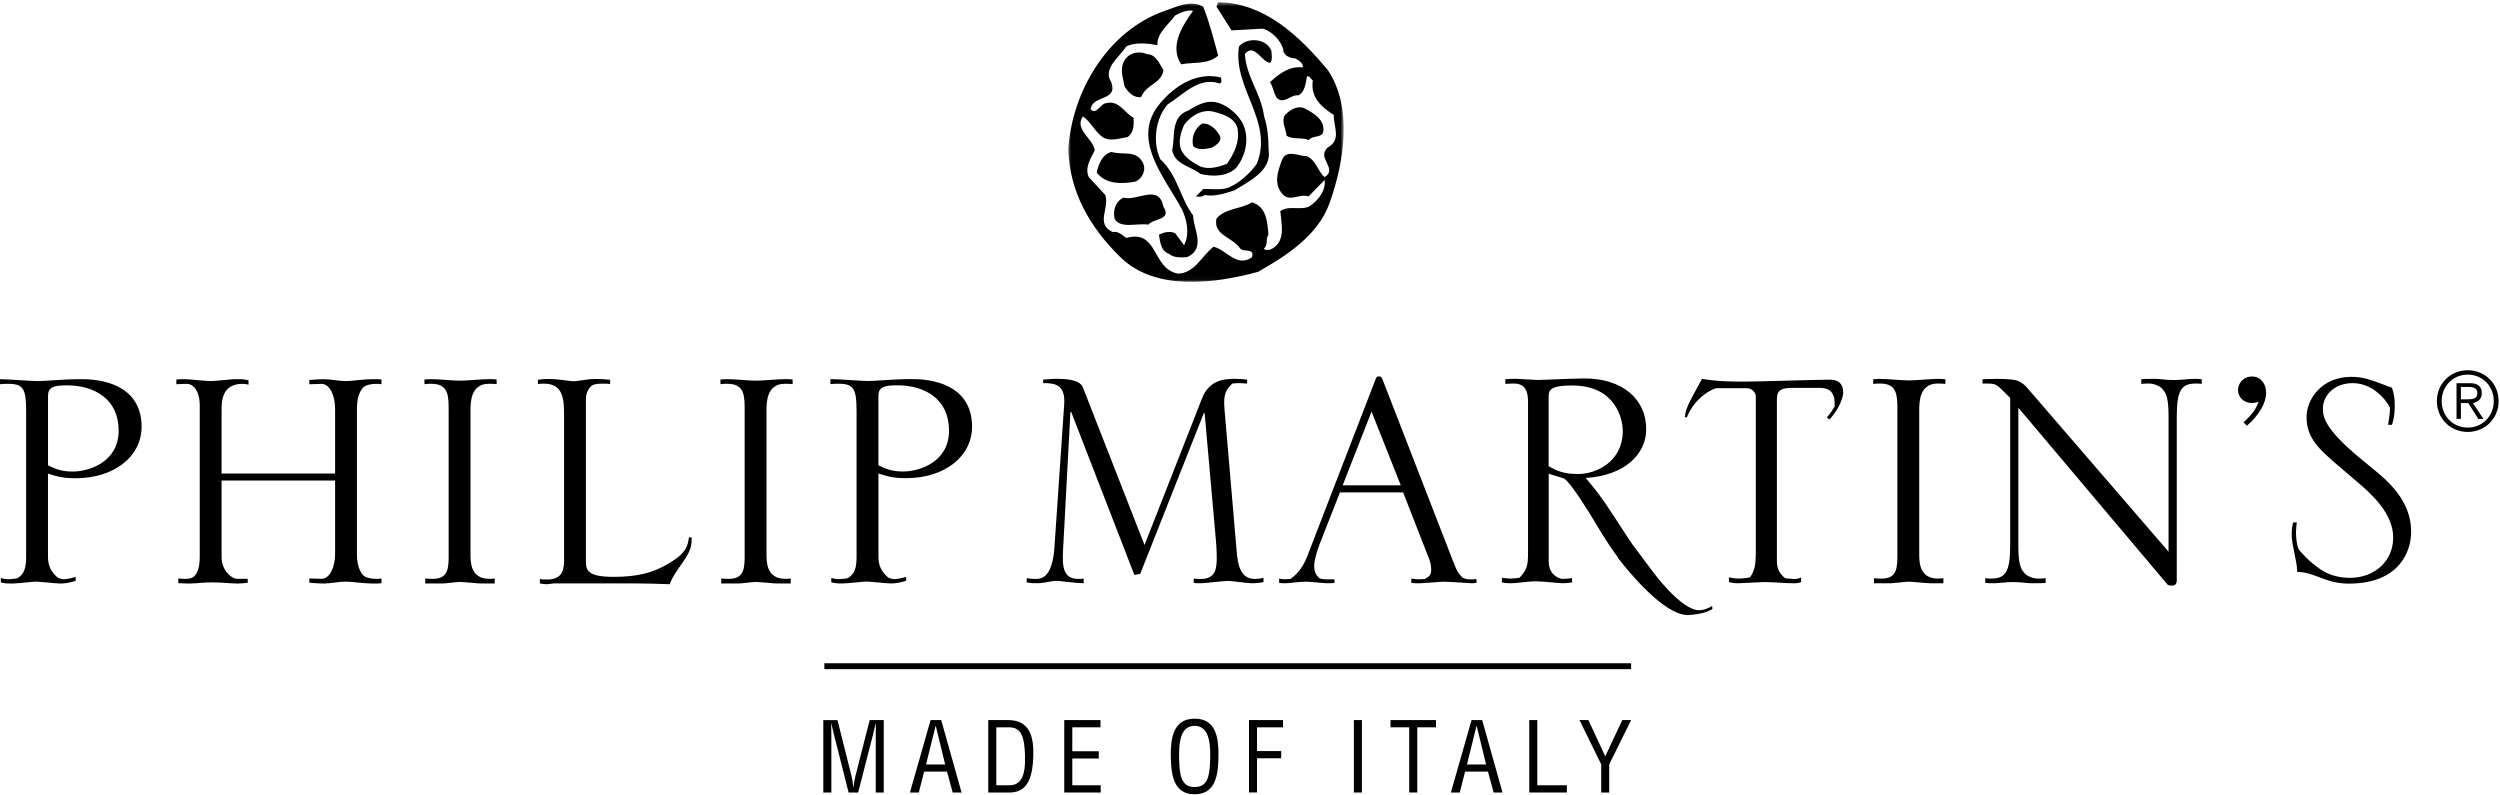 <svg width="594" height="189" viewBox="0 0 594 189" fill="none" xmlns="http://www.w3.org/2000/svg">
<g clip-path="url(#clip0_11310_2)">
<mask id="mask0_11310_2" style="mask-type:luminance" maskUnits="userSpaceOnUse" x="253" y="0" width="67" height="67">
<path d="M319.29 0.488V66.968H253.57V0.488H319.29Z" fill="white"/>
</mask>
<g mask="url(#mask0_11310_2)">
<path d="M310.97 33.28C309.39 32.53 307.07 33.28 305.66 32.2C305.58 30.54 304.33 28.96 305.33 27.3C306.66 25.97 308.48 24.89 310.23 25.89C312.22 26.97 314.46 28.3 314.46 30.79C314.46 33.03 311.97 31.95 310.97 33.28ZM301.76 14.93C299.85 14.85 297.94 10.03 295.78 12.86C296.11 18.26 299.68 22.32 300.35 27.64C301.26 30.54 301.35 32.46 301.43 35.69C302.18 40.67 296.54 43.16 293.3 45.24C291.14 45.9 288.57 46.82 286.24 46.32C285.82 46.82 284.5 46.82 284.16 46.65L285.9 44.91C287.56 44.83 290.13 45.24 291.88 44.58C294.45 43.5 296.94 41.26 298.61 38.93C302.68 28.72 292.88 21.08 294.38 11.04C296.37 8.72 301.02 9.13 302.1 12.12C302.1 13.12 302.43 14.28 301.77 14.94L301.76 14.93ZM288.06 35.02C286.73 35.44 284.49 35.77 283.49 34.69C282.99 32.45 283.99 30.46 285.57 29.38C287.4 29.13 288.97 30.71 289.8 32.2C290.47 33.61 288.97 34.44 288.06 35.02ZM288.39 26.55C285.82 25.89 283.08 27.3 281.33 29.7C280.58 31.44 279.84 33.68 280.67 35.68C281.58 37.51 283.49 38.67 285.23 39.58C287.31 40.33 289.63 39.66 291.54 38.92C293.2 36.43 294.61 33.86 294.03 30.45C293.28 27.88 290.54 27.13 288.38 26.55H288.39ZM293.7 39.92C291.46 42 288.06 42 285.23 41.33C282.99 39.5 279.17 39.17 278.51 35.69C279.26 32.29 278.1 27.72 282.41 26.23C285.07 24.57 287.39 23.41 290.46 24.82C292.45 25.73 294.61 27.73 295.44 29.72C296.93 33.21 295.85 37.19 293.69 39.93L293.7 39.92ZM289.8 19.83C284.82 18.17 281.25 22.4 277.43 24.81C274.53 28.13 273.78 33.78 275.69 37.84C279.84 41.66 280.34 46.97 283.49 51.21C283.49 54.28 286.65 59.01 282.08 61.09C281 61.17 278.84 61.34 277.85 60.34C275.77 59.68 275.69 57.52 275.36 55.78C276.44 55.2 278.1 54.78 279.26 55.45L281.34 58.27C282.75 55.53 282 51.96 280.68 49.47C276.69 42.08 268.47 32.87 275.7 24.48C279.27 20.25 284.42 17.01 290.15 18.42C290.07 18.92 290.48 19.58 289.82 19.83H289.8ZM271.12 23.07C269.38 23.32 268.05 21.91 267.22 20.58C266.89 18.84 266.14 16.76 266.89 14.94C267.8 12.62 270.38 11.95 272.54 12.87C274.62 12.87 275.53 15.19 276.44 16.69C275.94 19.93 272.29 20.01 271.13 23.08L271.12 23.07ZM272.86 53.37C270.12 52.95 266.22 54.45 264.81 51.96C264.39 49.8 265.14 47.81 266.88 46.98C270.45 47.81 275.35 43.58 276.43 49.14C278.51 52.29 274.02 51.88 272.86 53.37ZM269.71 43.16C266.55 43.74 262.74 43.83 260.58 41C260.99 39.01 261.91 36.68 264.07 36.1C266.98 36.93 269.8 35.6 271.46 38.51C272.46 40.17 271.54 42.41 269.72 43.16H269.71ZM311.96 19.17C311.55 18.84 311.21 18.09 310.55 18.09C310.22 19.83 310.05 21.91 308.47 22.66C306.65 22.41 305.32 24.73 303.49 23.41C302.58 22.25 302.58 20.75 301.75 19.51C303.74 17.68 306.31 15.61 309.55 16.02C309.72 14.94 308.47 14.28 307.72 13.86C306.56 13.86 304.9 13.19 304.9 11.79C304.4 9.63 302.08 7.31 300 6.81L292.61 7.22L289.04 1.58L289.45 0.5C300.41 0.75 308.54 8.3 315.52 16.69C321.58 25.82 319.25 38.94 315.85 48.4C313.11 55.96 305.56 60.85 298.91 64.59C288.53 67.41 274.5 69.24 266.2 61.1C258.9 53.96 254.08 45.49 253.83 35.37C254.74 21.67 263.21 7.31 276.74 2.58C279.56 1.67 282.8 -0.16 285.87 1.58C287.36 5.23 288.36 9.3 289.44 13.2C287.12 15.36 283.63 14.7 280.64 15.28C277.82 10.88 280.89 6.23 283.46 2.58C282.21 2.25 280.47 3 279.22 3.66C277.64 5.9 274.9 7.73 274.99 10.72C272.67 10.3 269.59 9.97 267.6 11.05C265.86 13.71 261.95 16.28 264.03 19.52C265.69 24.09 259.63 22.51 259.13 25.91C260.46 27.57 261.54 24.42 262.95 24.5C265.85 23.75 267.18 26.83 269.34 27.99C269.42 29.73 269.42 31.48 267.93 32.56C265.77 32.89 263.86 33.72 261.95 32.56C260.21 31.31 259.05 28.82 257.3 27.66C255.14 30.73 259.71 32.89 260.12 35.71C259.21 37.62 257.63 39.78 258.71 42.1L262.61 46.33C263.69 49.48 260.2 53.14 264.35 55.13C265.68 54.88 266.59 55.79 267.59 56.54C275.31 54.38 273.57 63.85 279.88 65.01C283.87 64.93 285.53 60.78 288.35 58.62C291.42 59.37 293.91 63.68 297.48 61.11C298.15 58.79 295.41 60.03 294.66 59.03C292.83 56.29 288.27 55.96 289.02 51.97C291.09 49.4 294.91 49.73 297.48 48.07C300.97 49.15 301.13 52.8 301.38 55.79C300.63 56.7 301.38 58.28 300.3 59.03C300.63 59.61 301.3 59.28 301.71 59.36C305.69 57.62 304.45 53.3 304.2 50.15C306.36 48.74 308.43 49.98 310.92 49.15C313.24 47.74 315.07 45.17 314.74 42.76L310.92 46.66C308.6 45.91 306.36 48.24 304.53 45.91C302.62 43.42 303.62 40.76 304.53 38.19C305.53 35.29 308.43 37.11 310.51 37.11C312.83 38.19 313 40.6 314.74 42.09C317.98 40.02 312.66 37.53 315.49 35.03C318.81 33.2 316.82 30.05 316.9 27.31C313.91 25.4 311.34 23.08 311.92 19.17H311.96Z" fill="black"/>
</g>
<path fill-rule="evenodd" clip-rule="evenodd" d="M0.18 137.359C1.11 137.549 1.57 137.639 1.94 137.639C2.5 137.639 4.07 137.449 4.17 137.359C5 136.809 6.21 136.069 6.21 132.539V97.959C6.21 92.679 5.75 91.199 2.04 91.199C1.3 91.199 0.75 91.199 0 91.289V90.089C1.39 90.089 7.79 90.549 8.99 90.549C10.84 90.549 14.92 90.089 19.37 90.089C26.5 90.089 33.64 92.779 33.64 101.399C33.64 108.529 27.06 113.629 17.98 113.629C14.74 113.629 13.44 113.169 11.4 112.519V132.259C11.4 134.389 12.05 135.779 13.72 137.259C13.91 137.349 14.65 137.629 15.2 137.629C15.75 137.629 17.15 137.349 17.98 137.069V137.999C16.96 138.369 15.57 138.649 14.37 138.649C13.44 138.649 9.27 138.189 8.72 138.189C7.7 138.189 4.18 138.649 2.79 138.649C1.31 138.649 0.84 138.559 0.2 138.369V137.349M11.41 110.559C12.8 111.209 14.28 112.039 17.25 112.039C21.14 112.039 28.19 109.819 28.19 102.309C28.19 94.799 22.44 91.559 15.86 91.559C12.71 91.559 11.41 92.019 11.41 94.059V110.559ZM52.65 132.339C52.65 135.669 55.06 137.339 56.08 137.529H58.86V138.459C58.21 138.559 57.47 138.649 56.36 138.649C55.25 138.649 52.47 138.369 50.24 138.369C48.29 138.369 46.81 138.649 44.68 138.649C43.94 138.649 43.1 138.559 42.36 138.559V137.449C43.01 137.539 43.47 137.539 44.12 137.539C44.68 137.539 45.51 137.449 46.07 136.989C46.81 136.249 47.46 135.129 47.46 132.169V96.389C47.46 92.679 45.79 91.199 44.4 91.199C44.03 91.199 43.85 91.199 41.9 91.289V90.179C42.74 90.089 42.83 90.089 43.85 90.089C44.78 90.089 49.13 90.549 50.06 90.549C50.99 90.549 55.07 90.089 55.9 90.089C57.66 90.089 57.85 90.089 59.05 90.369V91.389C58.58 91.299 58.22 91.199 57.66 91.199C52.65 91.199 52.65 95.459 52.65 97.499V112.519H79.62V97.139C79.62 94.079 78.41 91.209 76.37 91.209C75.44 91.209 74.42 91.299 73.5 91.299V90.279C75.17 90.189 75.72 90.089 76.93 90.089C78.23 90.089 80.73 90.549 82.21 90.549C83.78 90.549 85.83 90.089 89.16 90.089C89.9 90.089 89.99 90.089 90.64 90.179V91.289C90.18 91.199 89.71 91.199 89.25 91.199C88.32 91.199 87.03 91.479 86.56 91.849C86 92.219 84.8 93.699 84.8 97.129V131.609C84.8 135.039 86 136.519 86.56 136.889C87.02 137.259 88.32 137.539 89.25 137.539C89.71 137.539 90.18 137.539 90.64 137.449V138.559C89.99 138.649 89.9 138.649 89.16 138.649C85.82 138.649 83.78 138.189 82.21 138.189C80.73 138.189 78.23 138.649 76.93 138.649C75.72 138.649 75.17 138.559 73.5 138.459V137.439C74.43 137.439 75.45 137.529 76.37 137.529C78.41 137.529 79.62 134.659 79.62 131.599V114.179H52.65V132.349V132.339ZM117.99 91.279C117.34 91.189 116.69 91.189 116.14 91.189C111.97 91.189 111.79 95.269 111.79 97.489V131.689C111.79 133.539 111.79 137.529 116.24 137.529C116.61 137.529 117.07 137.529 117.54 137.439V138.639H114.39C113.56 138.639 110.04 138.269 109.29 138.269C108.64 138.269 105.67 138.639 105.12 138.639H101.04V137.439C101.59 137.529 102.24 137.529 102.89 137.529C106.6 137.529 106.6 134.839 106.6 131.599V97.579C106.6 94.059 106.6 91.189 102.52 91.189C101.96 91.189 101.41 91.189 100.85 91.279V90.169L102.24 90.079C104.28 90.079 107.43 90.449 109.47 90.449C110.49 90.449 115.03 90.079 116.05 90.079C117.07 90.079 117.16 90.079 118 90.169V91.279H117.99ZM139.21 133.449C139.21 135.579 139.76 137.059 145.79 137.059C151.17 137.059 155.15 136.229 159.14 133.719C161.73 132.139 163.4 130.759 163.68 127.689H164.33C164.33 129.169 164.33 130.379 162.85 132.689C162.2 133.709 159.51 137.229 159.14 138.809C156.45 138.719 153.67 138.619 150.98 138.619H131.52C130.78 138.709 130.31 138.809 129.85 138.809C129.3 138.809 128.74 138.719 128.27 138.619V137.599C128.83 137.689 129.38 137.689 129.94 137.689C133.09 137.689 134.02 136.119 134.02 133.239V98.949C134.02 95.239 134.02 91.159 129.29 91.159C128.83 91.159 128.27 91.159 127.81 91.249V90.229C128.55 90.139 129.29 90.039 130.13 90.039C132.82 90.039 135.42 90.589 136.34 90.589C137.17 90.589 139.58 90.039 141.62 90.039C142.82 90.039 143.84 90.129 144.96 90.229V91.249C144.31 91.159 144.13 91.159 143.1 91.159C141.62 91.159 140.88 91.349 140.41 91.809C139.85 92.369 139.21 93.289 139.21 94.959V133.429V133.449ZM188.33 91.279C187.68 91.189 187.03 91.189 186.47 91.189C182.3 91.189 182.12 95.269 182.12 97.489V131.689C182.12 133.539 182.12 137.529 186.57 137.529C186.94 137.529 187.4 137.529 187.87 137.439V138.639H184.72C183.89 138.639 180.36 138.269 179.62 138.269C178.97 138.269 176.01 138.639 175.45 138.639H171.37V137.439C171.93 137.529 172.58 137.529 173.22 137.529C176.93 137.529 176.93 134.839 176.93 131.599V97.579C176.93 94.059 176.93 91.189 172.85 91.189C172.29 91.189 171.74 91.189 171.18 91.279V90.169L172.57 90.079C174.61 90.079 177.76 90.449 179.8 90.449C180.82 90.449 185.36 90.079 186.38 90.079C187.4 90.079 187.49 90.079 188.33 90.169V91.279ZM197.5 137.339C198.43 137.529 198.89 137.619 199.26 137.619C199.82 137.619 201.39 137.429 201.48 137.339C202.31 136.789 203.52 136.049 203.52 132.519V97.939C203.52 92.659 203.05 91.179 199.35 91.179C198.61 91.179 198.05 91.179 197.31 91.269V90.069C198.7 90.069 205.09 90.529 206.3 90.529C208.15 90.529 212.24 90.069 216.68 90.069C223.81 90.069 230.96 92.759 230.96 101.379C230.96 108.509 224.38 113.609 215.3 113.609C212.05 113.609 210.76 113.149 208.72 112.499V132.239C208.72 134.369 209.37 135.759 211.04 137.239C211.23 137.329 211.97 137.609 212.53 137.609C213.09 137.609 214.48 137.329 215.31 137.049V137.979C214.29 138.349 212.9 138.629 211.69 138.629C210.76 138.629 206.59 138.169 206.04 138.169C205.02 138.169 201.5 138.629 200.11 138.629C198.63 138.629 198.16 138.539 197.51 138.349V137.329L197.5 137.339ZM208.71 110.549C210.1 111.199 211.58 112.029 214.55 112.029C218.44 112.029 225.49 109.809 225.49 102.299C225.49 94.789 219.75 91.549 213.16 91.549C210.01 91.549 208.71 92.009 208.71 94.049V110.549Z" fill="black"/>
<path d="M332.83 115.317L325.88 97.797L319.02 115.317H332.83ZM326.9 89.917C326.99 89.727 327.09 89.547 327.27 89.457H328.01C328.2 89.647 328.38 89.827 328.47 90.107L345.34 133.577C346.27 135.987 346.55 136.267 347.57 137.287C348.4 137.657 348.87 137.657 349.42 137.657C349.88 137.657 350.35 137.657 350.81 137.567V138.497C350.53 138.497 350.16 138.587 349.79 138.587C349.6 138.587 344.23 138.217 343.12 138.217C342.19 138.217 338.11 138.587 337.28 138.587C336.17 138.587 336.08 138.587 335.33 138.497V137.477C336.72 137.667 337 137.667 338.57 137.567C339.69 136.917 340.05 136.547 340.05 135.437C340.05 135.157 340.05 134.137 339.68 133.117L333.38 116.987H318.37L313.46 129.507C313.09 130.427 312.25 133.027 312.25 134.507C312.25 136.087 312.9 136.827 313.46 137.377C314.2 137.657 314.85 137.657 315.41 137.657H317.08V138.487C316.52 138.577 316.43 138.577 315.32 138.577C314.58 138.577 311.24 138.207 310.32 138.207C308.74 138.207 306.43 138.577 305.5 138.577C304.48 138.577 304.39 138.577 303.92 138.487V137.467C304.75 137.657 304.94 137.657 306.61 137.557C307.54 136.907 309.3 135.517 310.6 132.187L326.91 89.927L326.9 89.917Z" fill="black"/>
<path d="M417.19 94.279C417.19 93.169 416.17 92.24 415.06 92.24H407.83C407.27 92.24 402.82 94.09 400.78 99.189L400.32 99.1C400.6 96.969 400.97 96.23 404.4 90.019C408.2 90.669 411.82 90.669 414.69 90.669C417.75 90.669 431.47 90.21 434.8 90.21C436.56 90.21 437.95 90.95 437.95 93.359C437.95 93.919 437.39 96.7 434.71 99.659C434.52 99.57 434.25 99.29 434.06 99.2C434.9 98.269 435.54 97.159 435.91 96.6V95.859C435.91 92.15 433.41 92.15 431.92 92.15H426.36C423.3 92.15 422.19 92.519 422.19 94.93V133.39C422.19 135.43 423.12 136.54 424.14 137.38C424.79 137.47 425.81 137.56 426.27 137.56C427.01 137.56 427.38 137.47 427.94 137.19V138.3C427.29 138.58 426.83 138.58 425.99 138.58C423.95 138.58 421.45 138.3 419.13 138.3C418.11 138.3 413.84 138.58 413.01 138.58C411.9 138.58 411.53 138.49 410.79 138.3V137.19C411.62 137.37 412.46 137.47 413.29 137.47C413.94 137.47 414.68 137.38 415.79 137.19C416.9 135.61 417.18 134.32 417.18 130.89V94.279" fill="black"/>
<path d="M462.23 91.219C461.58 91.129 460.93 91.129 460.37 91.129C456.2 91.129 456.01 95.21 456.01 97.43V131.63C456.01 133.48 456.01 137.47 460.46 137.47C460.83 137.47 461.3 137.47 461.75 137.38V138.58H458.6C457.77 138.58 454.24 138.21 453.5 138.21C452.85 138.21 449.89 138.58 449.33 138.58H445.25V137.38C445.81 137.47 446.46 137.47 447.11 137.47C450.82 137.47 450.82 134.78 450.82 131.54V97.529C450.82 94.01 450.82 91.129 446.74 91.129C446.18 91.129 445.63 91.129 445.07 91.219V90.109L446.46 90.019C448.5 90.019 451.65 90.389 453.69 90.389C454.71 90.389 459.25 90.019 460.27 90.019C461.29 90.019 461.38 90.019 462.22 90.109V91.219" fill="black"/>
<path d="M477.619 94.559L475.859 92.799C474.469 91.409 474.099 91.129 472.149 91.129H471.039V90.109C471.589 90.109 472.619 90.019 474.559 90.019C477.059 90.019 479.099 90.21 479.659 90.579C480.209 90.859 481.049 91.409 481.509 91.969L515.249 131.08V99.01C515.249 94.93 514.789 93.54 513.859 92.519C513.309 91.689 511.639 91.129 510.619 91.129C510.069 91.129 509.329 91.129 508.769 91.219V90.109C509.229 90.019 510.989 90.019 512.199 90.019C513.219 90.019 514.519 90.299 516.549 90.299C518.309 90.299 519.889 90.019 521.279 90.019C522.019 90.019 522.479 90.019 523.129 90.109V91.219C522.669 91.129 522.199 91.129 521.739 91.129C518.309 91.129 517.199 92.71 517.199 99.01V138.03C517.199 138.31 517.099 138.77 516.639 139.05C516.639 139.05 516.269 139.14 516.079 139.14C515.889 139.14 515.429 139.14 515.059 138.96L479.559 96.879V129.59C479.559 133.67 480.019 135.06 480.949 136.08C481.509 136.91 483.169 137.47 484.189 137.47C484.749 137.47 485.489 137.47 486.049 137.38V138.49C485.589 138.58 483.819 138.58 482.619 138.58C481.599 138.58 480.299 138.3 478.259 138.3C476.499 138.3 474.929 138.58 473.539 138.58C472.799 138.58 472.329 138.58 471.689 138.49V137.38C472.149 137.47 472.619 137.47 473.079 137.47C476.509 137.47 477.619 135.89 477.619 129.59V94.559Z" fill="black"/>
<path d="M533.04 100.397C535.45 98.077 535.82 97.427 536.66 95.487C536.1 95.577 535.64 95.767 535.09 95.767C532.96 95.767 531.75 94.187 531.75 92.707C531.75 91.127 532.96 89.457 535.09 89.457C537.03 89.457 538.43 91.037 538.43 93.347C538.43 95.657 536.85 98.537 533.89 101.137L533.06 100.397" fill="black"/>
<path d="M367.96 94.458C367.96 92.878 367.96 91.588 373.52 91.588C383.9 91.588 385.57 99.558 385.57 102.428C385.57 109.568 379.45 112.628 374.91 112.628C371.29 112.628 369.62 111.698 367.96 110.768V94.458ZM371.67 113.738C373.15 114.568 377.69 121.898 379.27 124.578C381.37 128.198 383.38 131.018 384.86 133.088C384.86 133.088 390.58 133.168 390.42 132.918C390.26 132.658 388.36 130.158 386.89 127.918C382.1 120.618 381.3 118.968 376.77 113.558C386.04 112.998 391.14 107.898 391.14 101.968C391.14 94.828 385.49 89.918 376.5 89.918C375.39 89.918 374 90.008 372.79 90.008L365.47 90.288C364.73 90.288 361.02 90.008 360.18 90.008C359.253 90.008 358.42 90.038 357.68 90.098V91.208C358.23 91.208 358.98 91.118 359.63 91.118C362.87 91.118 363.06 93.708 363.06 95.658V131.528C363.06 134.588 362.69 135.508 361.02 137.278C360.28 137.368 359.54 137.468 358.8 137.468C358.15 137.468 357.59 137.378 356.85 137.278V138.388C357.78 138.578 358.33 138.578 359.07 138.578C360.28 138.578 363.33 138.118 364.72 138.118C366.76 138.118 370.28 138.578 371.3 138.578C372.13 138.578 372.78 138.488 373.53 138.388V137.368C372.79 137.458 371.95 137.548 371.03 137.548C369.08 136.998 367.97 135.608 367.97 133.378V112.518C368.43 112.798 371.12 113.448 371.68 113.728L371.67 113.738Z" fill="black"/>
<path d="M564.64 112.069C570.3 116.699 572.89 121.149 572.89 126.439C572.89 130.519 570.48 138.669 558.06 138.669C552.5 138.669 549.91 135.889 545.82 135.889C545.82 133.389 544.52 129.679 544.52 127.179C544.52 126.349 544.52 125.049 544.89 124.119H545.719C545.629 124.949 545.529 125.599 545.529 126.439C545.529 127.919 545.72 129.589 546.18 130.519C546.27 130.699 548.399 133.209 550.539 134.689C551.739 135.619 554.059 137.289 558.419 137.289C563.979 137.289 568.62 133.489 568.62 127.739C568.62 121.989 563.519 117.449 560.279 114.669L556.479 111.419C551.009 106.789 548.039 104.189 548.039 99.089C548.039 94.729 551.749 89.539 558.609 89.539C561.479 89.539 562.969 90.099 568.339 92.129C568.899 93.889 568.99 94.729 568.99 96.489C568.99 97.319 568.989 98.809 568.339 100.939H567.409C567.499 100.289 567.87 98.159 567.87 96.959C567.87 96.589 564.719 91.029 558.969 91.029C555.079 91.029 551.93 93.529 551.93 97.149C551.93 99.099 552.389 101.969 560.919 109.009L564.63 112.069" fill="black"/>
<path d="M403.94 144.977C399.59 145.337 392.54 135.607 392.54 135.607C392.54 135.607 387.98 129.407 387.74 129.457C386.55 129.677 383.45 131.277 384.85 133.097C386.25 134.917 395.51 146.617 401.37 146.127C404.49 145.867 405.59 145.397 406.87 144.737L406.81 143.997C405.71 144.557 405.17 144.877 403.94 144.987" fill="black"/>
<path d="M243.949 137.378C244.599 137.468 245.249 137.558 245.899 137.558C247.289 137.558 249.979 137.558 250.529 130.148L252.849 96.128C253.219 91.218 250.439 91.028 247.849 91.028V90.198C250.159 90.008 250.439 90.008 251.179 90.008C252.849 90.008 256.559 90.098 257.299 92.048L271.939 129.498L285.569 94.738C287.239 90.378 290.669 90.008 293.449 90.008C294.749 90.008 295.489 90.098 296.319 90.198V91.128C295.759 91.128 295.209 91.038 294.649 91.038C293.999 91.038 293.449 91.038 292.799 91.128C291.499 92.428 290.579 93.348 290.939 97.248L293.819 130.798C294.099 134.508 294.839 137.558 298.169 137.558C298.819 137.558 299.559 137.468 300.209 137.278V138.298C299.279 138.488 298.539 138.578 297.339 138.578C296.409 138.578 292.519 138.018 291.779 138.018C290.759 138.018 286.309 138.578 285.389 138.578C284.279 138.578 284.089 138.578 283.629 138.488V137.468C284.189 137.558 284.739 137.558 285.299 137.558C288.819 137.558 289.099 135.148 289.099 132.458C289.099 132.178 289.099 130.608 288.909 128.468L286.219 98.158H286.029L270.919 136.338L269.529 136.618L254.519 97.878H254.329L252.569 130.968C252.379 134.678 252.659 137.548 256.179 137.548C256.639 137.548 257.009 137.548 257.479 137.458V138.568C255.529 138.568 251.919 138.008 250.899 138.008C249.969 138.008 248.029 138.568 246.539 138.568C245.149 138.568 244.959 138.568 243.939 138.378V137.358" fill="black"/>
<path fill-rule="evenodd" clip-rule="evenodd" d="M584.71 94.879V91.939H586.62C587.65 91.939 588.63 92.219 588.63 93.399C588.63 94.839 587.37 94.879 586.09 94.879H584.71ZM584.71 95.769H586.46L588.85 99.539H590.07L587.55 95.769C588.69 95.569 589.68 94.899 589.68 93.399C589.68 91.899 588.83 91.049 586.92 91.049H583.67V99.529H584.71V95.759V95.769ZM586.33 89.009C589.88 89.009 592.52 91.789 592.52 95.299C592.52 98.809 589.88 101.589 586.33 101.589C582.78 101.589 580.14 98.809 580.14 95.299C580.14 91.789 582.78 89.009 586.33 89.009ZM586.33 87.969C582.19 87.969 579 91.179 579 95.299C579 99.419 582.19 102.629 586.33 102.629C590.47 102.629 593.67 99.419 593.67 95.299C593.67 91.179 590.48 87.969 586.33 87.969Z" fill="black"/>
<path d="M387.549 157.59V158.99H195.869V157.59H387.549Z" fill="black"/>
<path d="M206.629 171.09H209.979V188.3H208.079V174.12C208.079 173.39 208.129 172.67 208.079 171.94H208.029C207.819 172.95 207.659 173.59 207.499 174.26L203.899 188.3H201.629L198.029 174.05C197.869 173.45 197.729 172.88 197.529 171.94H197.479C197.479 172.67 197.529 173.43 197.529 174.17V188.31H195.619V171.1H198.989L202.359 184.52C202.539 185.25 202.639 185.97 202.729 187.07H202.779C202.899 186.2 203.009 185.35 203.219 184.5L206.639 171.1L206.629 171.09Z" fill="black"/>
<path d="M221.109 171.09H223.629L228.469 188.3H226.359L225.009 183.34H219.569L218.309 188.3H216.199L221.109 171.09ZM222.349 172.47H222.299L220.029 181.63H224.569L222.339 172.47H222.349Z" fill="black"/>
<path d="M234.811 188.3V171.09H239.541C244.911 171.09 245.641 175.45 245.511 179.7C245.371 183.9 244.551 188.31 239.891 188.31H234.821L234.811 188.3ZM236.721 186.58H239.771C242.571 186.58 243.721 184.49 243.531 179.35C243.391 175.43 242.841 172.81 239.771 172.81H236.721V186.58Z" fill="black"/>
<path d="M252.869 188.3V171.09H261.479V172.81H254.779V178.5H261.069V180.22H254.779V186.58H261.529V188.3H252.879H252.869Z" fill="black"/>
<path d="M283.89 170.75C288.92 170.75 289.54 175.39 289.51 179.33C289.49 184.1 288.87 188.72 283.84 188.72C278.81 188.72 278.22 184.11 278.17 179.33C278.17 175.38 278.77 170.75 283.88 170.75H283.89ZM283.8 172.47C280.86 172.47 280.13 175.55 280.15 179.38C280.17 184.36 280.68 187 283.85 187C287.02 187 287.52 184.36 287.55 179.38C287.57 175.55 286.84 172.47 283.81 172.47H283.8Z" fill="black"/>
<path d="M296.76 188.3V171.09H304.84V172.81H298.67V178.45H304.41V180.17H298.67V188.29H296.77L296.76 188.3Z" fill="black"/>
<path d="M321.68 188.3V171.09H323.59V188.3H321.68Z" fill="black"/>
<path d="M330.381 171.09H341.191V172.81H336.741V188.3H334.831V172.81H330.381V171.09Z" fill="black"/>
<path d="M349.63 171.09H352.16L357 188.3H354.89L353.54 183.34H348.1L346.84 188.3H344.73L349.64 171.09H349.63ZM350.87 172.47H350.82L348.55 181.63H353.09L350.86 172.47H350.87Z" fill="black"/>
<path d="M363.35 188.3V171.09H365.26V186.58H372.28V188.3H363.35Z" fill="black"/>
<path d="M381.409 179.72L385.449 171.09H387.559L382.349 181.62V188.3H380.449V181.62L375.289 171.09H377.399L381.419 179.72H381.409Z" fill="black"/>
</g>
<defs>
<clipPath id="clip0_11310_2">
<rect width="593.67" height="188.22" fill="white" transform="translate(0 0.5)"/>
</clipPath>
</defs>
</svg>
